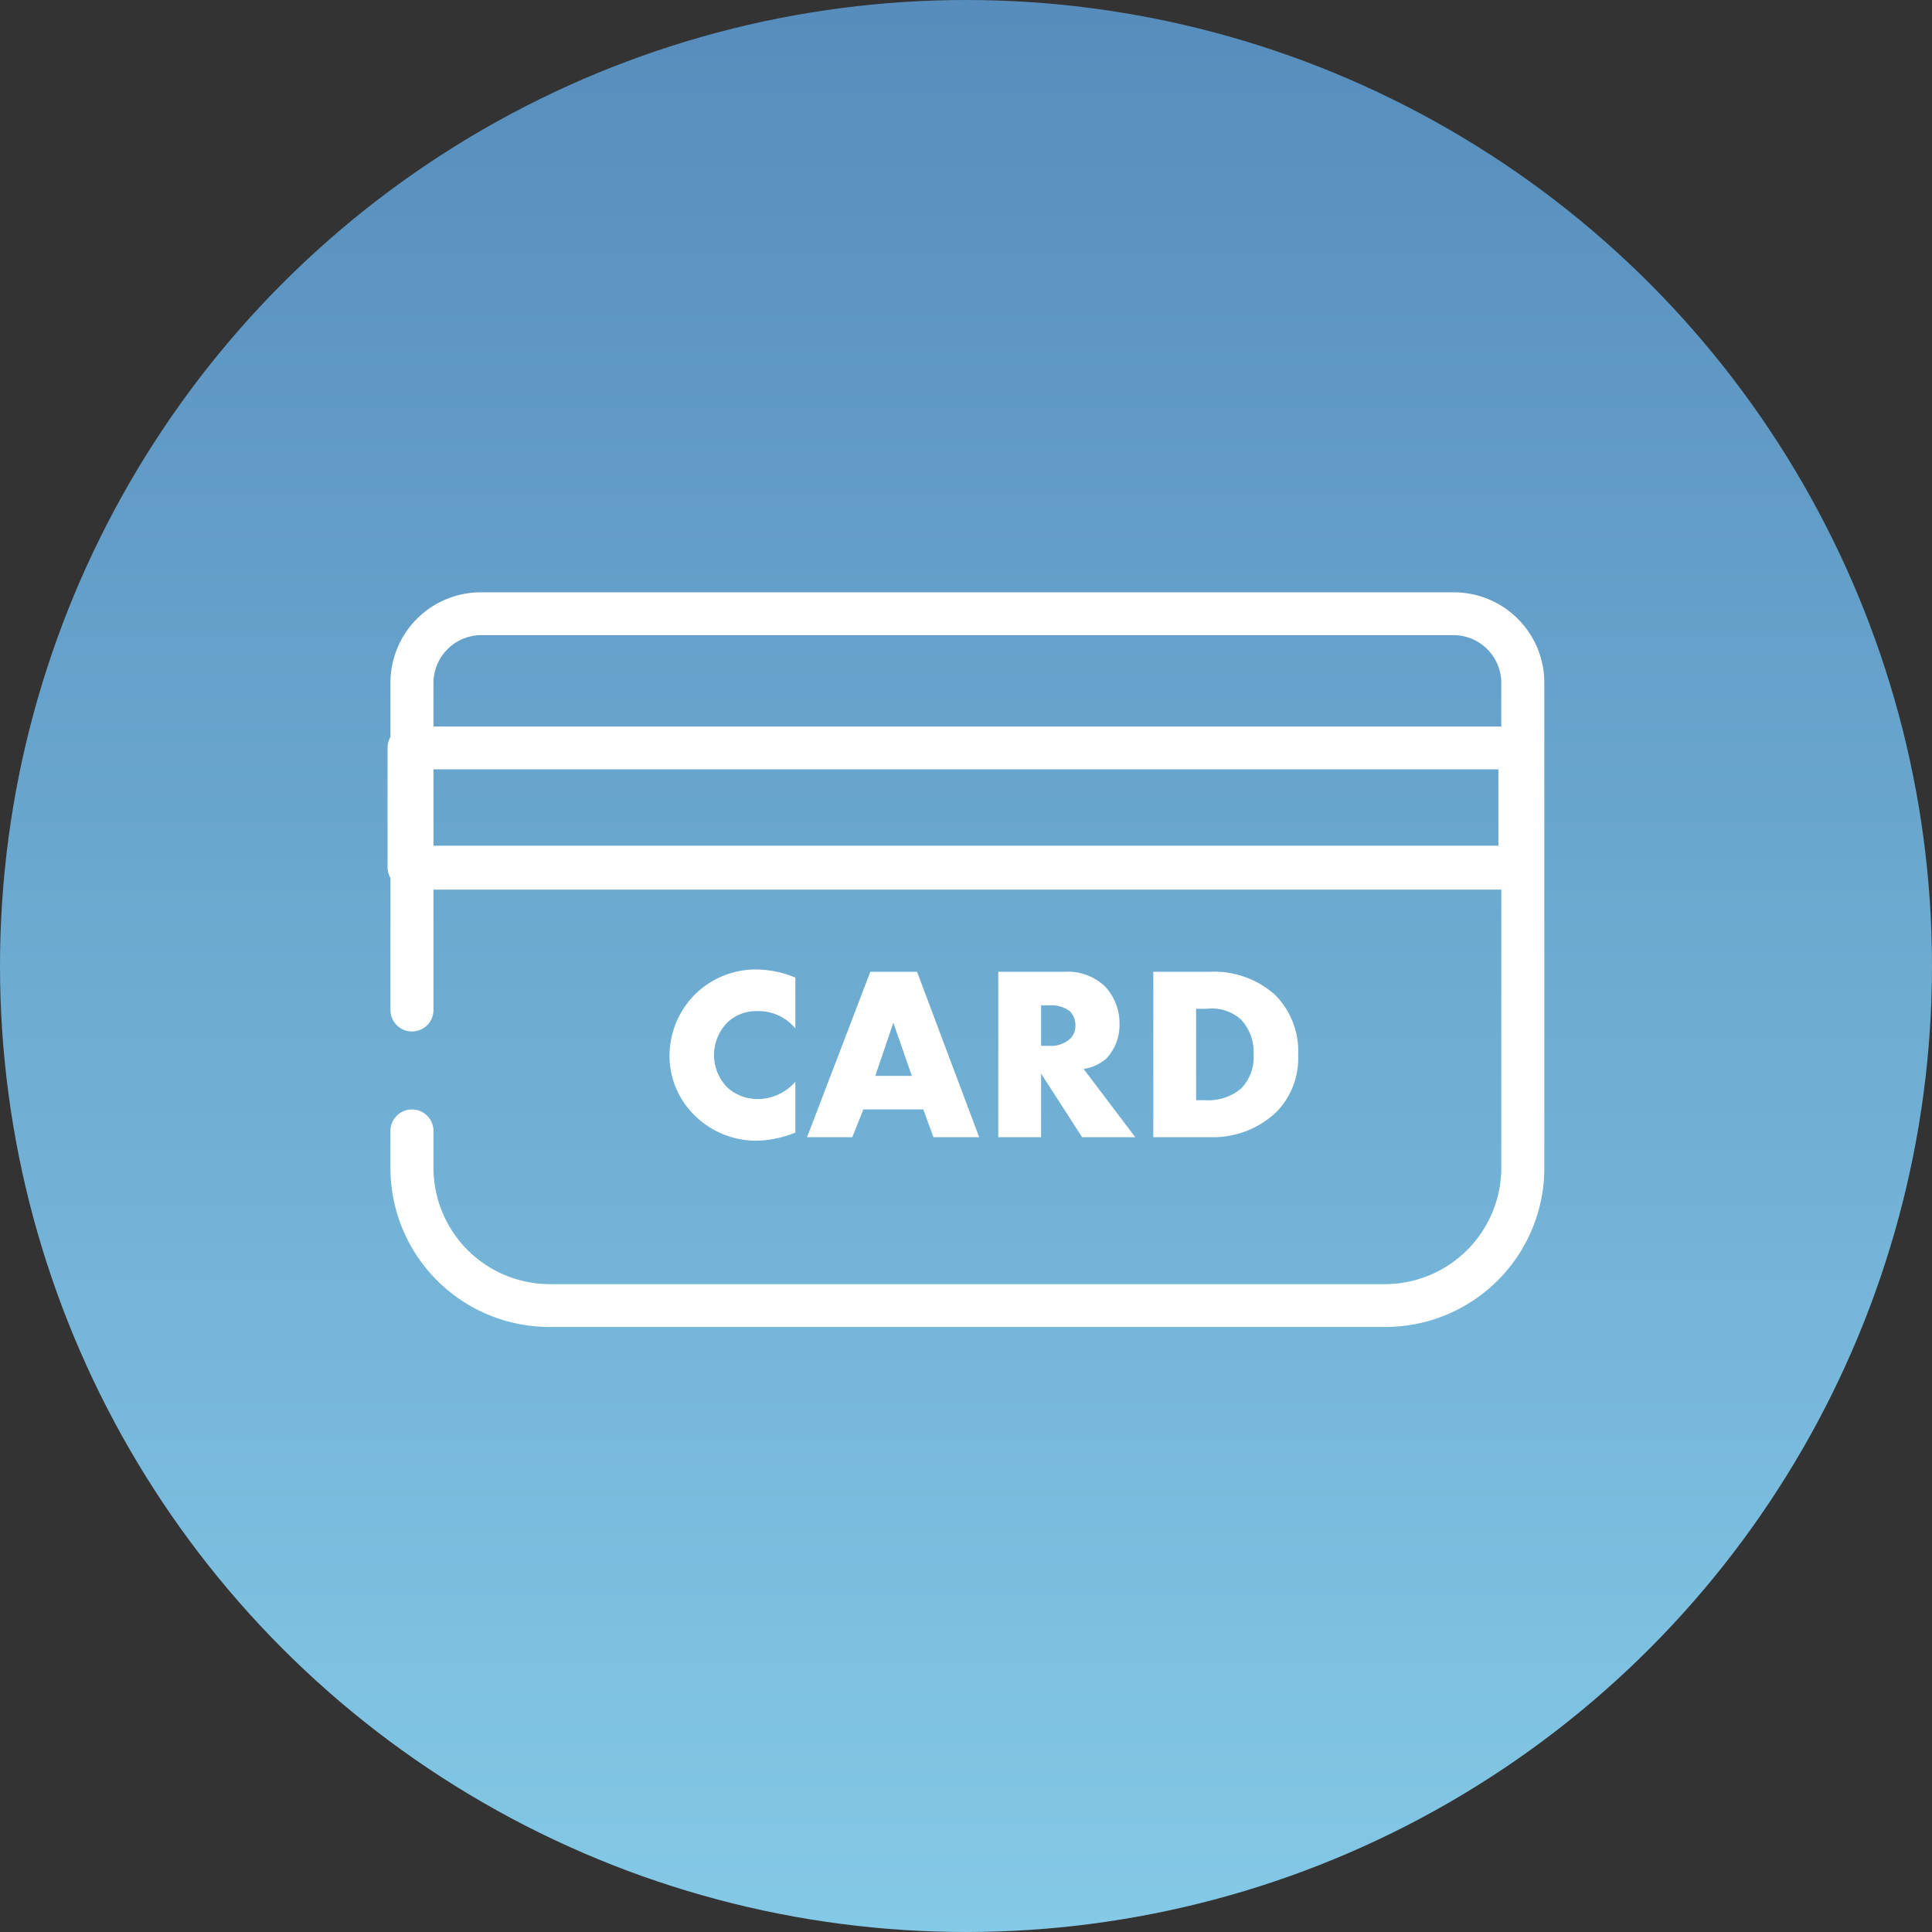 <svg id="icn_pay02.svg" xmlns="http://www.w3.org/2000/svg" xmlns:xlink="http://www.w3.org/1999/xlink" width="167" height="167" viewBox="0 0 167 167">
  <rect x="0" y="0" width="167" height="167" fill="#333333" stroke="none"/>
  <defs>
    <style>
      .cls-1 {
        fill: url(#linear-gradient);
      }

      .cls-2 {
        fill: #fff;
        fill-rule: evenodd;
      }
    </style>
    <linearGradient id="linear-gradient" x1="83.5" x2="83.5" y2="167" gradientUnits="userSpaceOnUse">
      <stop offset="0" stop-color="#568dbc"/>
      <stop offset="0.005" stop-color="#568dbc"/>
      <stop offset="1" stop-color="#84c9e6"/>
    </linearGradient>
  </defs>
  <circle id="bg" class="cls-1" cx="83.5" cy="83.5" r="83.5"/>
  <path id="シェイプ_673" data-name="シェイプ 673" class="cls-2" d="M1803.17,26968.7h-84.1a7.814,7.814,0,0,0-7.82,7.8v4.7a2.037,2.037,0,0,0-.25.9v10.4a2.037,2.037,0,0,0,.25.9v11.4a1.86,1.86,0,1,0,3.72,0v-10.4h92.3v24.1a10.068,10.068,0,0,1-10.09,10h-72.12a10.068,10.068,0,0,1-10.09-10v-3.3a1.861,1.861,0,0,0-3.72,0v3.3a13.738,13.738,0,0,0,13.81,13.7h72.12a13.738,13.738,0,0,0,13.81-13.7v-42A7.821,7.821,0,0,0,1803.17,26968.7Zm3.85,21.9h-92.05v-6.6h92.05v6.6Zm-92.05-10.3v-3.8a4.145,4.145,0,0,1,4.1-4.1h84.1a4.145,4.145,0,0,1,4.1,4.1v3.8h-92.3Zm28.05,24.6a4.1,4.1,0,0,1,3.23,1.5v-4.4a9.066,9.066,0,0,0-3.33-.7,7.471,7.471,0,0,0-5.39,2.2,7.569,7.569,0,0,0-2.16,5.3,7.208,7.208,0,0,0,2.16,5.1,7.568,7.568,0,0,0,5.51,2.2,9.553,9.553,0,0,0,3.21-.7v-4.4a4.307,4.307,0,0,1-3.23,1.5,3.893,3.893,0,0,1-2.65-1,4,4,0,0,1,.09-5.7A3.653,3.653,0,0,1,1743.02,27004.9Zm14.29,8.5,0.88,2.4h3.95l-5.37-14.3h-4.04l-5.47,14.3h3.91l0.96-2.4h5.18Zm-2.59-7.5,1.6,4.6h-3.16Zm19.55,0.1a4.688,4.688,0,0,0-1.22-3.2,4.628,4.628,0,0,0-3.49-1.3h-5.77v14.3h3.7v-5.5l3.55,5.5h4.59l-4.46-5.9a3.862,3.862,0,0,0,1.96-.9A4.229,4.229,0,0,0,1774.27,27006Zm-4.28,1.3a2.451,2.451,0,0,1-1.8.6h-0.7v-3.5h0.7a2.759,2.759,0,0,1,1.78.5,1.739,1.739,0,0,1,.49,1.2A1.551,1.551,0,0,1,1769.99,27007.3Zm19.72,1.4a6.879,6.879,0,0,0-1.99-5.2,7.9,7.9,0,0,0-5.67-2h-4.86v14.3h5.18a7.931,7.931,0,0,0,5.48-2.2A6.621,6.621,0,0,0,1789.71,27008.7Zm-4.94,2.9a4.438,4.438,0,0,1-3.13,1h-0.75v-7.9h0.9a3.777,3.777,0,0,1,2.95.9,4.136,4.136,0,0,1,1.12,3.1A3.868,3.868,0,0,1,1784.77,27011.6Z" transform="translate(-1677.5 -26917.5)"/>
</svg>
